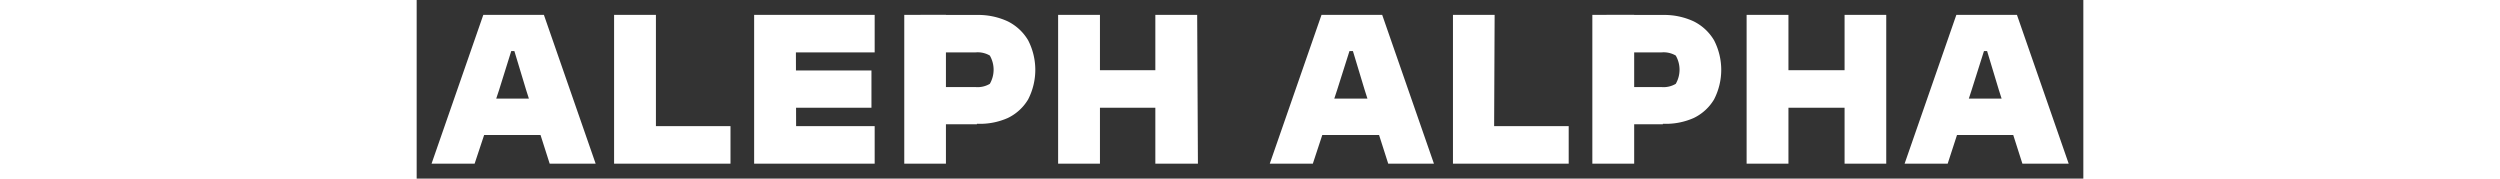 <svg fill="white" fill-rule="nonzero" height="1em" style="flex:none;line-height:1" viewBox="0 0 224 24" xmlns="http://www.w3.org/2000/svg"><rect x="0" y="0" width="224" height="24" fill="#333333" stroke="none"/><title>AlephAlpha</title><path d="M7.789 22H2L8.956 2H17.1l6.956 20h-6.178l-3.167-9.911-1.578-5.222h-.422l-1.633 5.222L7.788 22zm12.178-3.856H6.056v-4.888h13.91v4.888zM32.156 22h-5.623V2h5.623v20zm10.022 0h-14.09v-5.044h14.09V22zM51.011 22h-5.655V2h5.6l.055 20zM61.556 7.044H46.933V2h14.623v5.044zm-.434 7.434H46.933V9.467h14.19v5.01zM61.556 22H46.933v-5.044h14.623V22zM91.833 22h-5.622V2h5.622v20zm10.434-7.522H87.722V9.433h14.545v5.045zM105 22h-5.722V2h5.622l.1 20zM120.444 22h-5.788l6.955-20h8.156l6.955 20h-6.144l-3.167-9.911-1.578-5.222h-.466l-1.656 5.222L120.444 22zm12.267-3.856h-13.922v-4.888H132.7v4.888h.011zM144.789 22h-5.511V2h5.6l-.089 20zm10.044 0h-14.089v-5.044h14.089V22zM184.367 22h-5.622V2h5.622v20zm10.433-7.522h-14.544V9.433H194.8v5.045zM197.511 22h-5.6V2h5.6v20zM205.767 22h-5.789l6.955-20h8.145l6.955 20h-6.222l-3.167-9.911-1.577-5.222h-.423l-1.655 5.222L205.767 22zm12.266-3.856h-13.911v-4.888h13.911v4.888zM71.133 22h-5.6V2h5.6v20z"></path><path d="M75.3 16.7h-7.578v-5h7.367a3.224 3.224 0 001.944-.433 3.805 3.805 0 000-3.8 3.216 3.216 0 00-1.944-.422h-7.367V2.01H75.3a9.402 9.402 0 014.156.867 6.578 6.578 0 012.722 2.533 8.668 8.668 0 010 7.956 6.404 6.404 0 01-2.722 2.489 9.205 9.205 0 01-4.156.778v.066zM163.633 22h-5.622V2h5.622v20z"></path><path d="M167.489 16.7h-7.578v-5h7.367a3.223 3.223 0 001.944-.433 3.804 3.804 0 000-3.8 3.215 3.215 0 00-1.944-.422h-7.367V2.01h7.578a9.4 9.4 0 014.155.867 6.58 6.58 0 012.723 2.533 8.667 8.667 0 010 7.956 6.405 6.405 0 01-2.723 2.489 9.204 9.204 0 01-4.155.778v.066z"></path></svg>